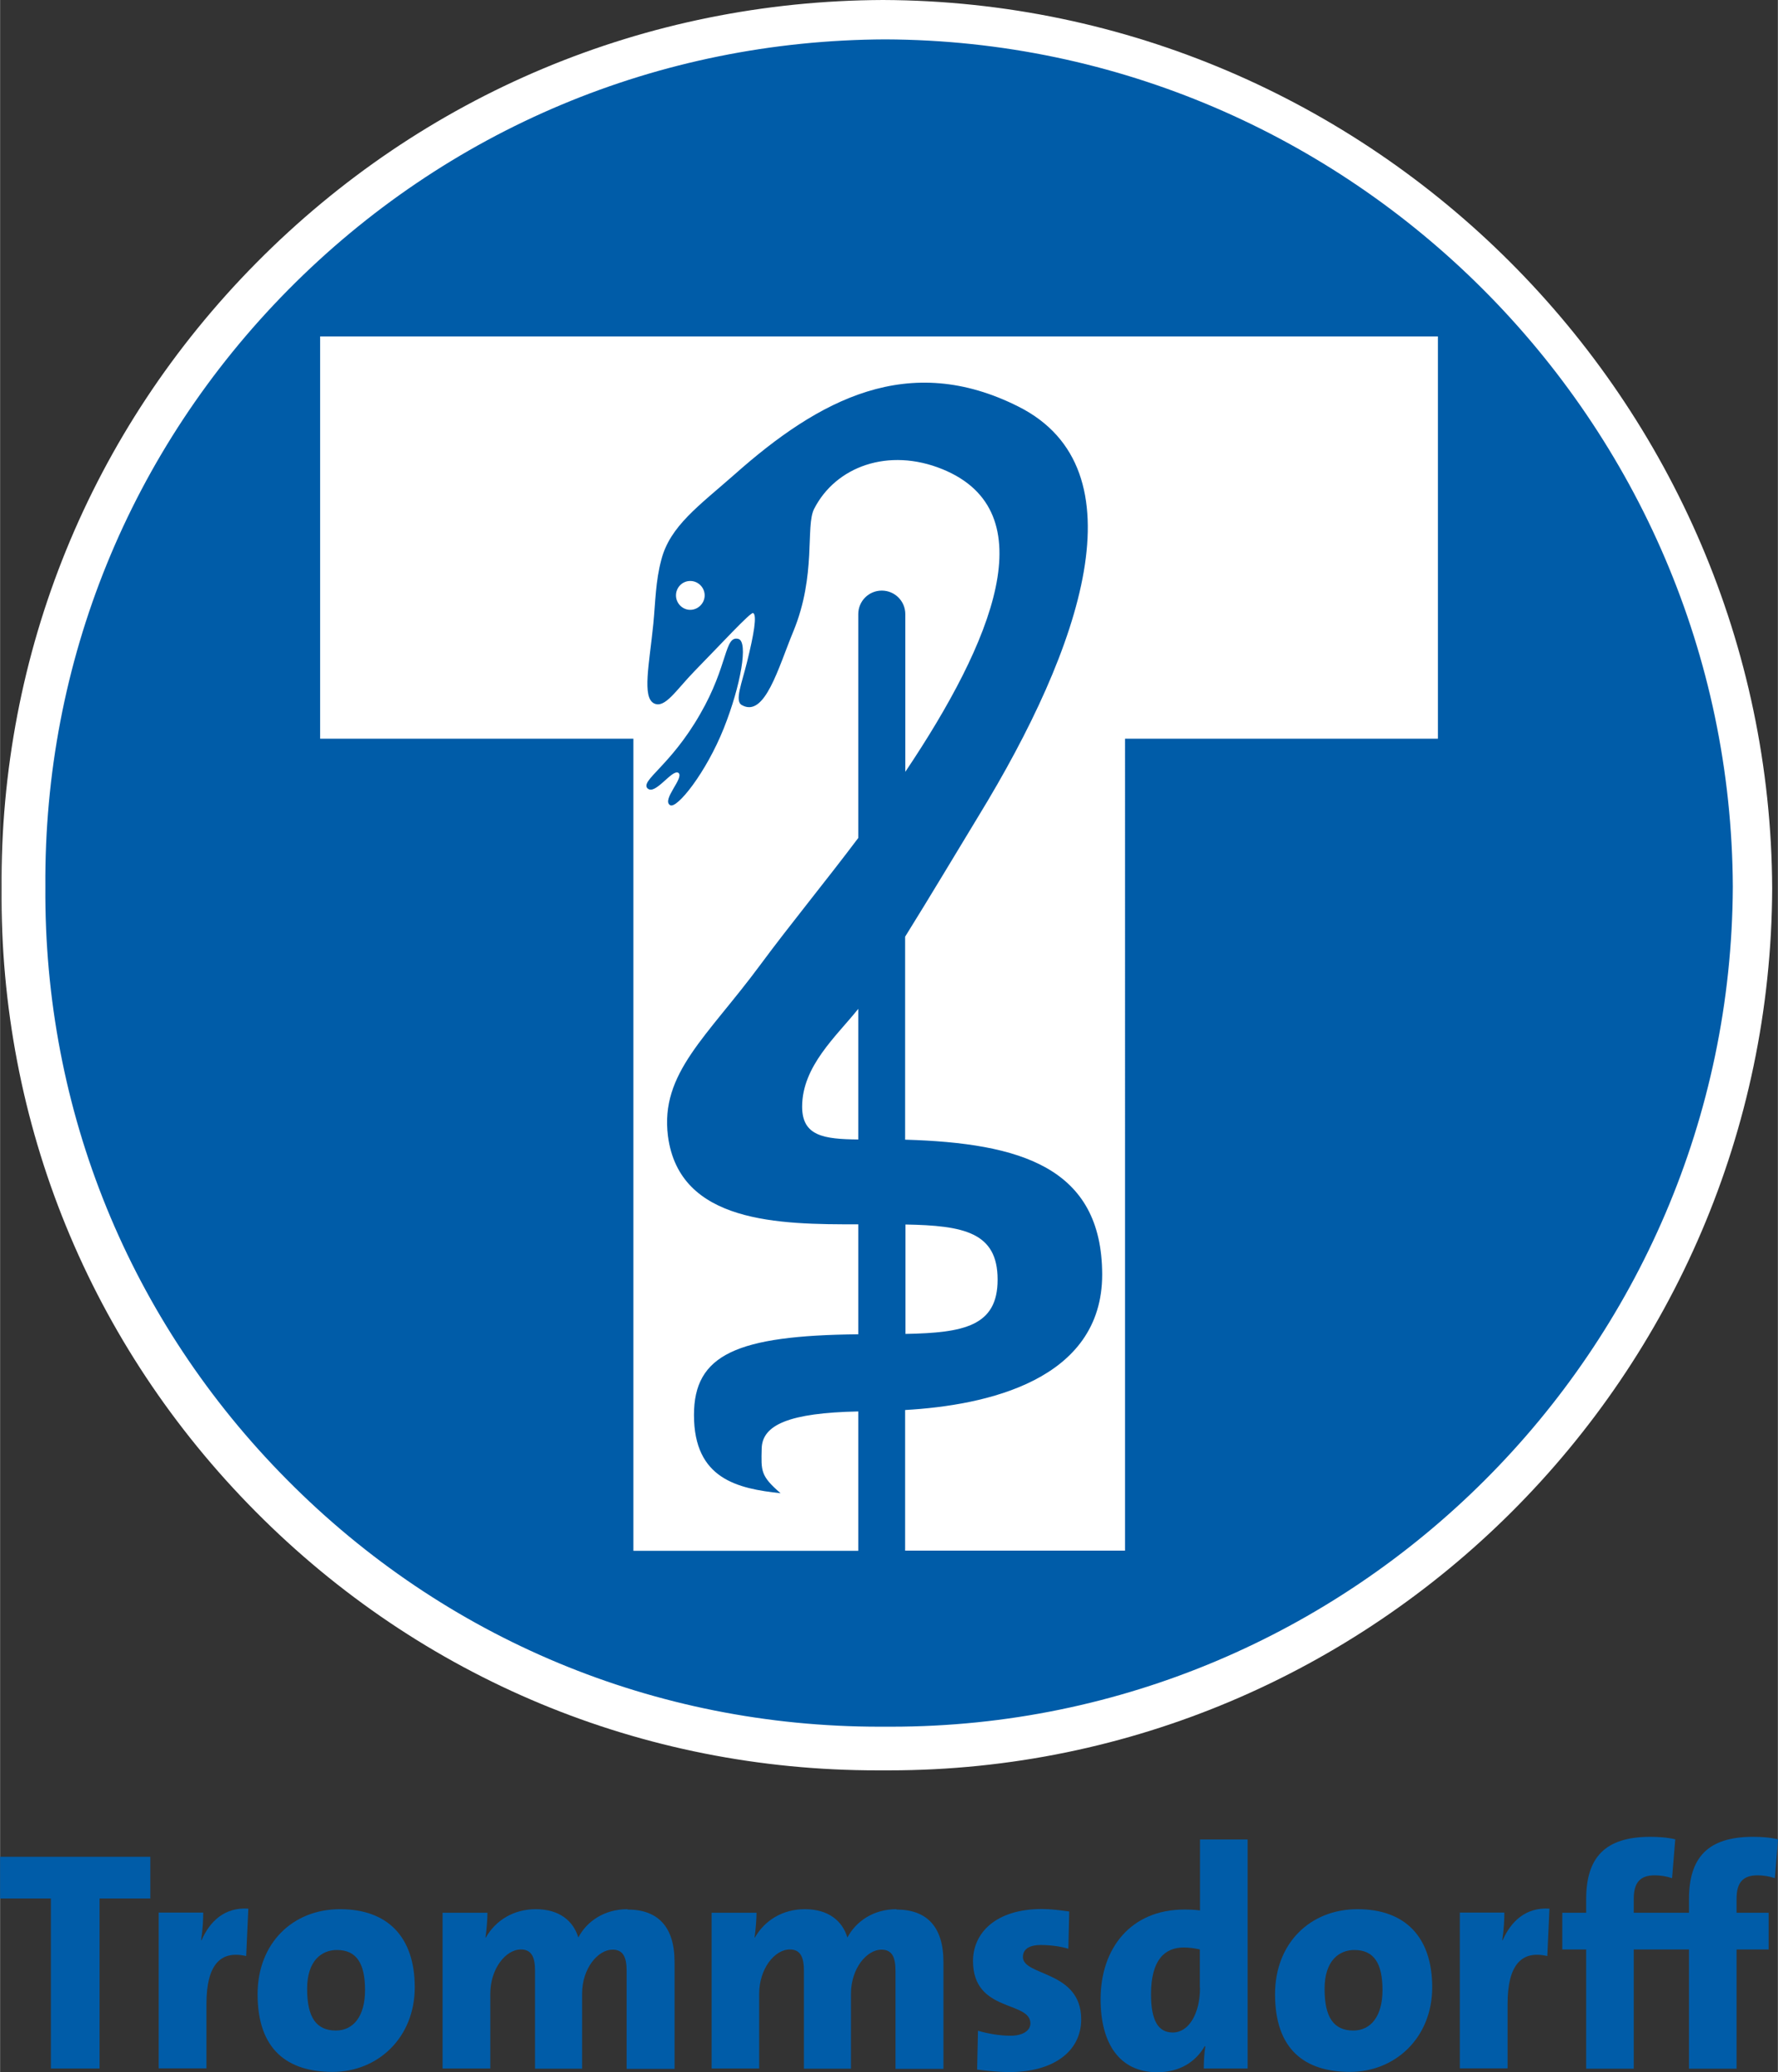 <?xml version="1.0" encoding="UTF-8"?>
<svg xmlns="http://www.w3.org/2000/svg" id="b" data-name="Ebene 1" width="35.2mm" height="41.02mm" viewBox="0 0 99.77 116.28">
  <rect x="0" y="0" width="99.77" height="116.28" fill="#333333" stroke="none"/>
  <defs>
    <style>
      .c {
        fill: #005ca8;
      }

      .d {
        fill: #fff;
      }
    </style>
  </defs>
  <path class="d" d="M49.25,99.34h.29s.33,0,.33,0c0,0,.01,0,.02,0,27.21,0,49.45-22.19,49.56-49.48C99.33,22.47,76.96,.1,49.55,0,36.23,.05,23.74,5.29,14.38,14.75,5.06,24.17-.01,36.65,.08,49.86c-.1,13.19,4.97,25.6,14.26,34.96,9.3,9.37,21.69,14.53,34.91,14.52Z"></path>
  <g>
    <g>
      <path class="c" d="M19.08,107.13c-2.67,0-4.63,1.92-4.63,4.77,0,3.11,1.67,4.36,4.21,4.36s4.61-1.92,4.61-4.75-1.53-4.38-4.19-4.38Zm-.23,6.81c-1.11,0-1.62-.74-1.62-2.34s.83-2.18,1.67-2.18c1.11,0,1.58,.76,1.58,2.25s-.67,2.27-1.64,2.27Z"></path>
      <path class="c" d="M35.21,107.13c-1.34,0-2.31,.72-2.76,1.59-.28-.93-1.06-1.59-2.39-1.59-1.23,0-2.25,.62-2.8,1.59h-.02c.07-.48,.11-1.08,.11-1.39h-2.52v8.74h2.68v-4.2c0-1.39,.86-2.48,1.72-2.48,.63,0,.79,.49,.79,1.2v5.49h2.64v-4.2c0-1.44,.9-2.48,1.71-2.48,.62,0,.79,.46,.79,1.2v5.49h2.69v-6c0-1.97-.93-2.94-2.64-2.94Z"></path>
      <polygon class="c" points="0 106.53 2.85 106.53 2.85 116.07 5.58 116.07 5.58 106.53 8.43 106.53 8.43 104.19 0 104.19 0 106.53"></polygon>
      <path class="c" d="M11.32,108.87h-.04c.09-.55,.12-1.18,.12-1.55h-2.5v8.74h2.68v-3.61c0-2.18,.77-3.03,2.23-2.69l.12-2.66c-1.34-.09-2.16,.72-2.62,1.76Z"></path>
      <path class="c" d="M98.63,105.23c.3,0,.65,.05,.97,.16l.18-2.18c-.46-.11-.95-.14-1.41-.14-2.55,0-3.59,1.18-3.59,3.5v.76h-3.1v-.78c0-.93,.37-1.32,1.18-1.32,.3,0,.65,.05,.97,.16l.18-2.18c-.46-.11-.95-.14-1.41-.14-2.55,0-3.59,1.18-3.59,3.5v.76h-1.34v2.06h1.34v6.69h2.67v-6.69h3.1v6.69h2.67v-6.69h1.8v-2.06h-1.8v-.78c0-.93,.37-1.32,1.18-1.32Z"></path>
      <path class="c" d="M67.34,107.2c-.28-.04-.58-.05-.88-.05-2.99,0-4.7,2.16-4.7,5.03,0,2.5,1.07,4.1,3.18,4.1,1.3,0,2.18-.62,2.66-1.46h.04c-.07,.44-.09,.88-.09,1.25h2.46v-12.85h-2.67v3.98Zm0,4.33c0,1.46-.63,2.52-1.53,2.52-.83,0-1.22-.69-1.22-2.15,0-1.95,.79-2.62,1.83-2.62,.31,0,.61,.04,.91,.11v2.15Z"></path>
      <path class="c" d="M50.31,107.13c-1.34,0-2.3,.72-2.76,1.59-.28-.93-1.06-1.59-2.39-1.59-1.23,0-2.25,.62-2.8,1.59h-.02c.07-.48,.11-1.08,.11-1.39h-2.52v8.74h2.67v-4.2c0-1.39,.86-2.48,1.72-2.48,.63,0,.79,.49,.79,1.2v5.49h2.64v-4.2c0-1.44,.9-2.48,1.71-2.48,.62,0,.79,.46,.79,1.2v5.49h2.69v-6c0-1.97-.93-2.94-2.64-2.94Z"></path>
      <path class="c" d="M84.34,108.87h-.04c.09-.55,.12-1.18,.12-1.55h-2.5v8.74h2.68v-3.61c0-2.18,.77-3.03,2.23-2.69l.12-2.66c-1.33-.09-2.16,.72-2.62,1.76Z"></path>
      <path class="c" d="M76.18,107.13c-2.67,0-4.63,1.92-4.63,4.77,0,3.11,1.67,4.36,4.21,4.36s4.61-1.92,4.61-4.75-1.53-4.38-4.19-4.38Zm-.23,6.81c-1.11,0-1.62-.74-1.62-2.34s.83-2.18,1.67-2.18c1.11,0,1.58,.76,1.58,2.25s-.67,2.27-1.64,2.27Z"></path>
      <path class="c" d="M57.4,109.81c0-.41,.32-.67,1-.67,.53,0,1.09,.07,1.55,.21l.05-2.09c-.49-.07-1.04-.14-1.53-.14-2.59,0-3.87,1.34-3.87,2.92,0,2.9,3.22,2.22,3.22,3.5,0,.4-.42,.69-1.11,.69-.63,0-1.3-.12-1.83-.28l-.05,2.18c.56,.07,1.2,.14,1.81,.14,2.45,0,4.03-1.14,4.03-2.96,0-2.75-3.27-2.41-3.27-3.5Z"></path>
    </g>
    <path class="c" d="M36.34,44.25c-.44-.45,1.26-1.24,2.94-4.17,1.6-2.76,1.36-4.43,2.15-4.23,.57,.15,.14,2.61-.81,5-1,2.51-2.64,4.56-3.02,4.33-.49-.3,.81-1.54,.47-1.81-.34-.25-1.31,1.28-1.73,.87Zm-20.22,38.8C7.27,74.14,2.45,62.32,2.54,49.76c-.09-12.62,4.75-24.51,13.62-33.49C25.08,7.25,36.98,2.26,49.68,2.21c26.12,.1,47.45,21.43,47.56,47.55-.11,25.99-21.3,47.13-47.23,47.13h-.66c-12.57,0-24.38-4.91-33.23-13.84Zm32.04-26.44c-1.22,1.53-3.15,3.21-3.15,5.49,0,1.65,1.22,1.82,3.15,1.84v-7.33Zm-30.19-15.16h17.57v45.57h12.62v-7.82c-3.87,.08-5.39,.75-5.42,2.08-.03,1.27-.07,1.53,1.06,2.51-2.4-.26-4.86-.79-4.86-4.39,0-3.39,2.39-4.46,9.22-4.53v-6.17c-4.43,.01-10.04-.05-10.68-4.95-.45-3.53,2.19-5.56,5.19-9.62,1.64-2.22,3.71-4.74,5.49-7.11v-12.56c0-.73,.59-1.32,1.32-1.32s1.32,.59,1.32,1.32v8.85c4.91-7.32,7.91-14.6,2.09-16.98-3.04-1.24-6-.15-7.21,2.23-.49,.97,.14,3.7-1.16,6.86-.84,2.02-1.6,4.89-2.9,4.14-.41-.23,.01-1.23,.3-2.42,.38-1.54,.57-2.63,.34-2.74-.14-.07-1.83,1.77-3.3,3.27-1.03,1.06-1.65,2.1-2.26,1.8-.68-.34-.27-2.19-.04-4.47,.12-1.24,.12-2.37,.45-3.6,.49-1.88,2.1-3.01,4.1-4.77,4.76-4.23,9.78-6.92,15.95-3.81,6.96,3.51,3.54,13.5-2.25,22.97-1.27,2.09-2.7,4.49-4.12,6.77v11.39c6.46,.19,11.04,1.54,11.06,7.56,0,5.95-6.51,7.35-11.06,7.61v7.89h12.34V41.45h17.56V18.88H17.96v22.57Zm38.01,30.35c0-2.65-1.89-3.03-5.17-3.09v6.14c3.28-.06,5.17-.44,5.17-3.04Zm-17.25-39.2c-.45,0-.8,.37-.8,.81s.36,.81,.8,.81,.81-.37,.81-.81-.36-.81-.81-.81Z"></path>
  </g>
</svg>
